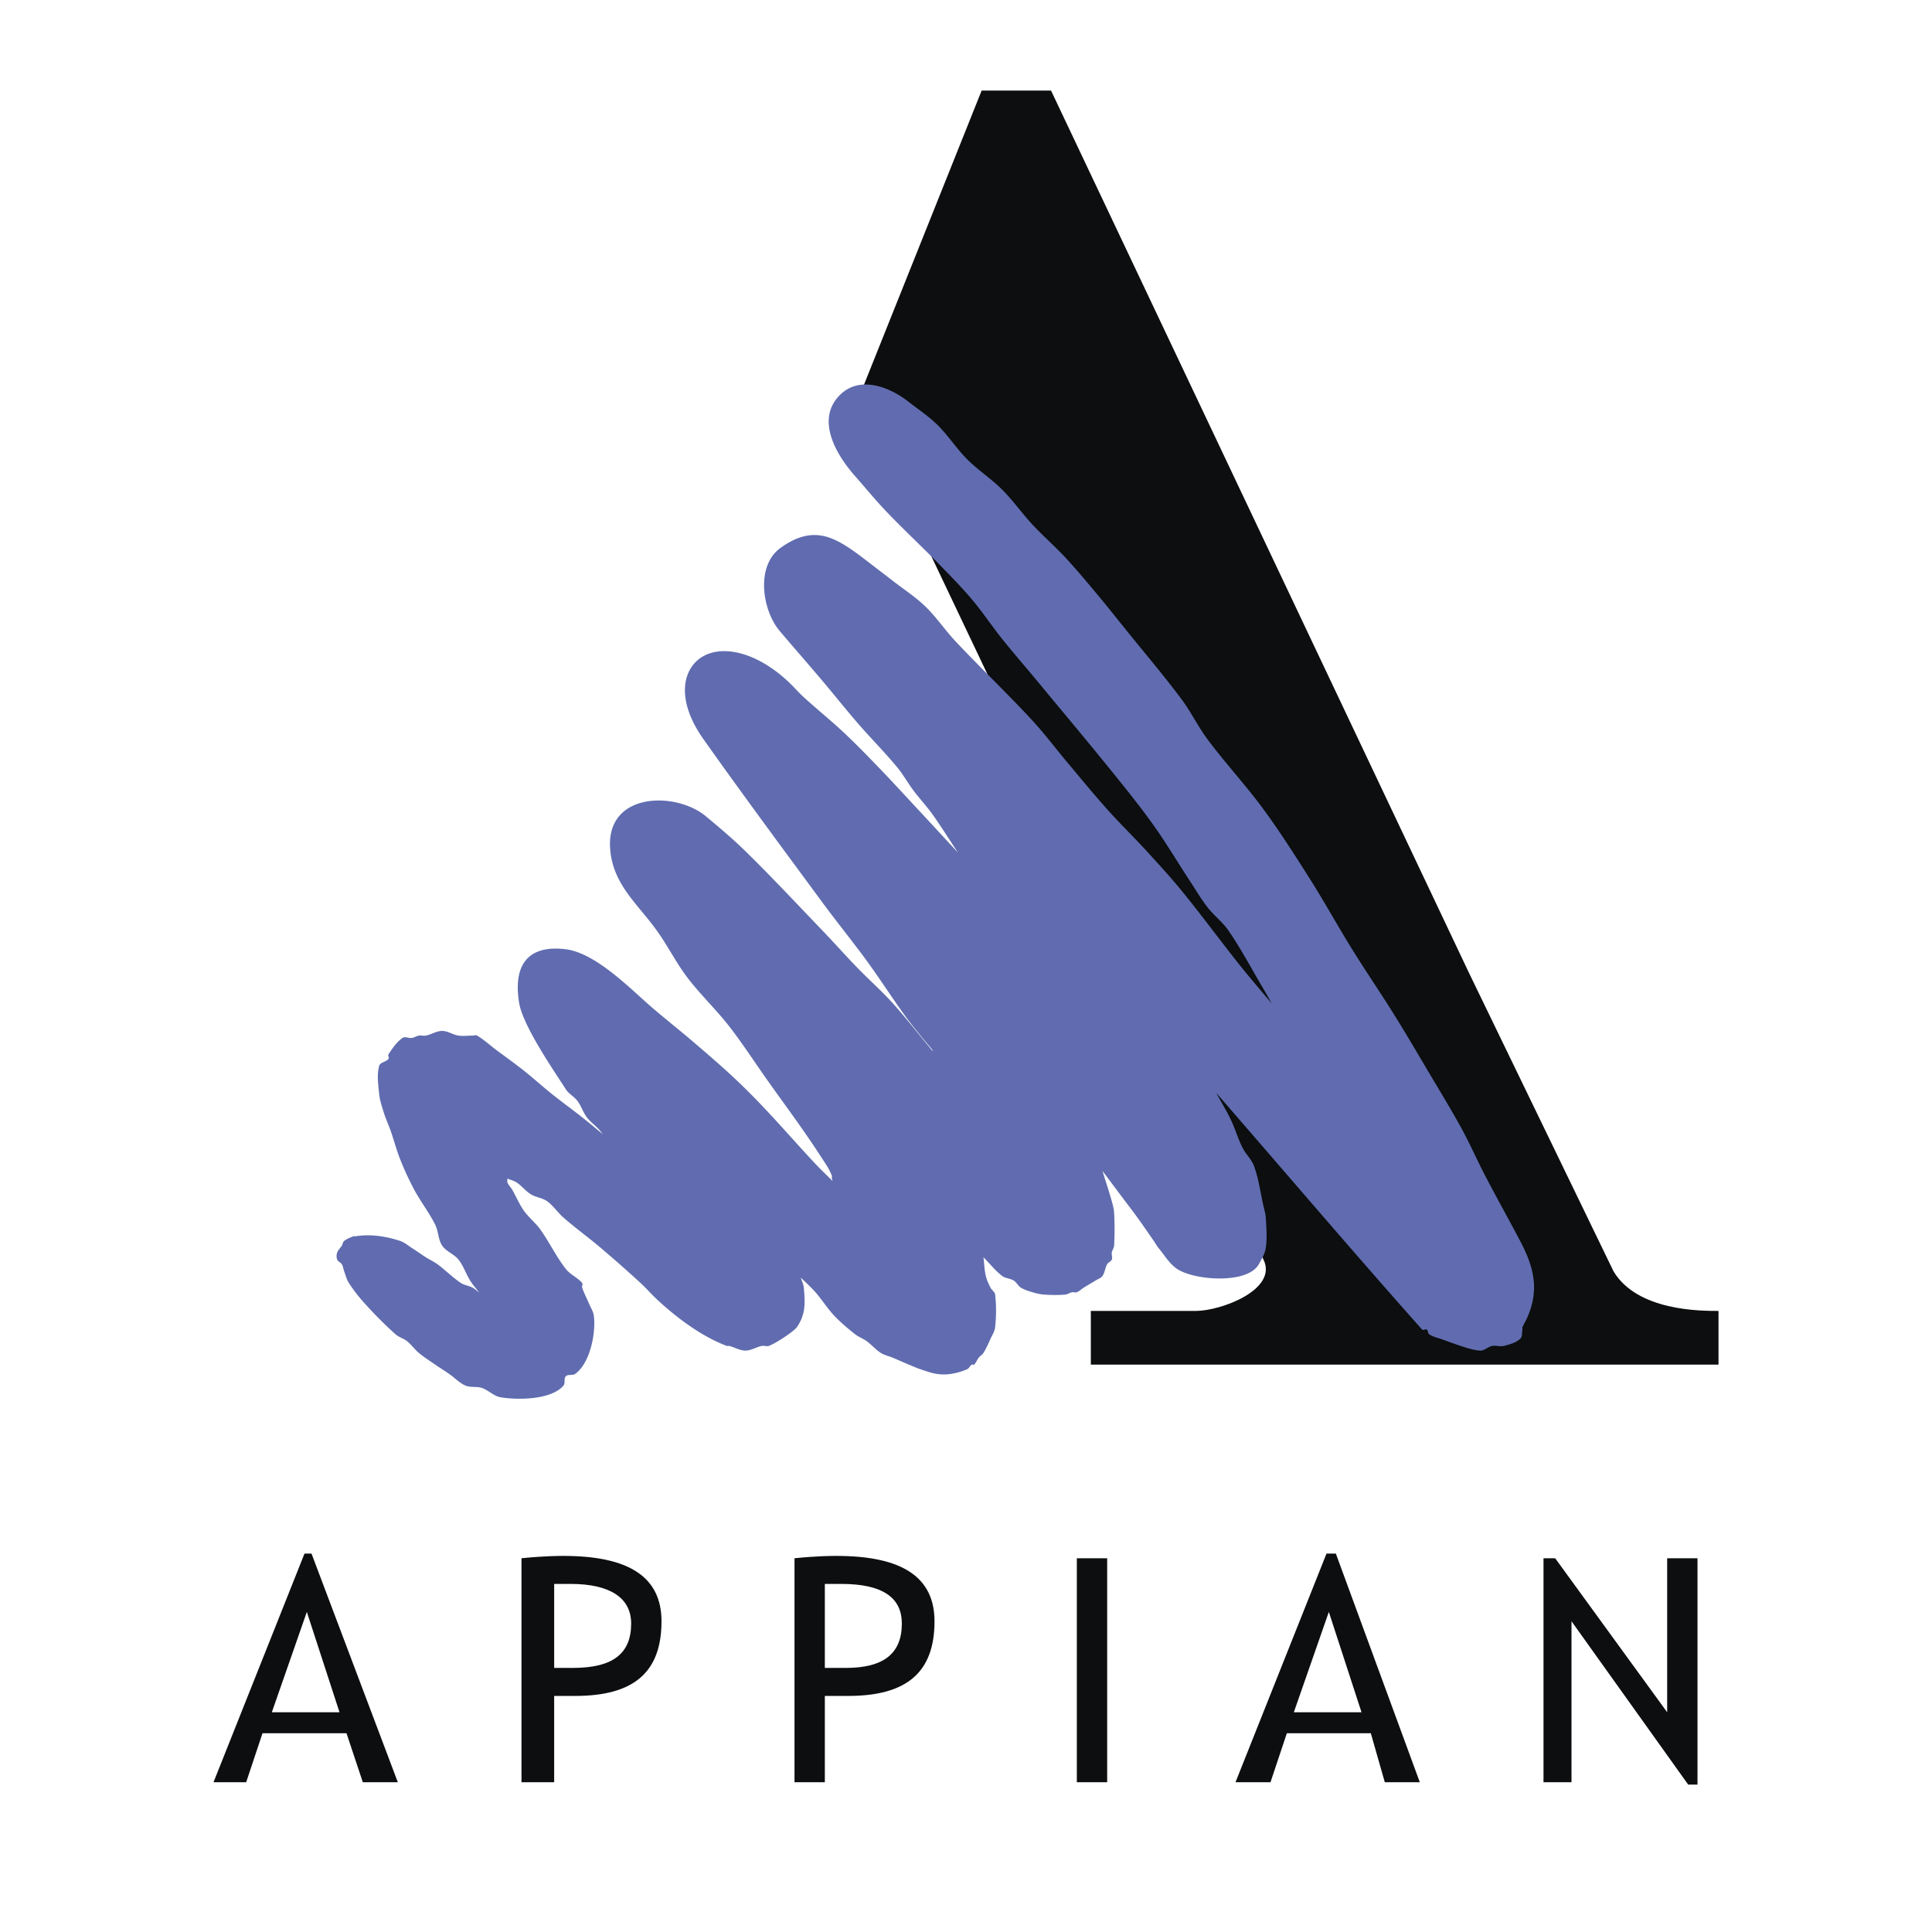 <svg xmlns="http://www.w3.org/2000/svg" width="2500" height="2500" viewBox="0 0 192.756 192.756"><g fill-rule="evenodd" clip-rule="evenodd"><path fill="#fff" d="M0 0h192.756v192.756H0V0z"/><path d="M39.692 177.816l-8.613-22.814h-.699l-9.079 22.814h3.259l1.629-4.889h8.381l1.629 4.889h3.493zm-5.819-6.984h-6.752l3.492-10.01 3.26 10.01zM56.919 158.027c3.958 0 6.052 1.398 6.052 3.959 0 3.025-1.862 4.422-5.819 4.422H55.29v-8.381h1.629zm.465 11.176c5.82 0 8.614-2.328 8.614-7.449 0-4.424-3.259-6.52-9.778-6.52-.465 0-1.862 0-4.19.232v22.35h3.259v-8.613h2.095zM83.923 158.027c4.19 0 6.053 1.398 6.053 3.959 0 3.025-1.862 4.422-5.587 4.422h-2.095v-8.381h1.629zm.699 11.176c5.82 0 8.614-2.328 8.614-7.449 0-4.424-3.259-6.52-9.778-6.52-.465 0-1.862 0-4.19.232v22.35h3.026v-8.613h2.328zM110.463 177.816v-22.349h-3.027v22.349h3.027zM141.656 177.816l-8.379-22.814h-.932l-9.08 22.814h3.492l1.631-4.889h8.379l1.396 4.889h3.493zm-5.818-6.984h-6.752l3.492-10.01 3.26 10.01zM169.359 178.049v-22.582h-3.025v15.365l-11.174-15.365h-1.164v22.349h2.793v-16.062l11.641 16.295h.929zM104.863 9.038l41.684 87.997 14.432 29.799c2.377 3.975 8.695 3.957 10.477 3.957v5.355h-62.623v-5.355h10.477c2.504 0 8.203-2.119 6.75-5.121l-10.242-21.186-10.01-21.882L85.553 40 97.938 9.038h6.925z" fill="#0c0e0f"/><path d="M35.501 123.342c-.075.012-.161-.029-.232 0-.321.129-.661.248-.932.465-.135.109-.144.316-.232.467-.143.238-.378.434-.466.697a1.054 1.054 0 0 0 0 .699c.082.203.353.277.466.465.125.209.147.469.232.699.147.391.24.811.466 1.164a15.856 15.856 0 0 0 1.629 2.094 39.825 39.825 0 0 0 3.026 3.027c.337.299.81.416 1.164.699.429.342.744.812 1.164 1.162.512.428 1.081.785 1.63 1.166.459.316.937.613 1.397.93.548.381 1.016.902 1.629 1.164.504.217 1.109.061 1.63.234.657.219 1.179.812 1.862.93 1.574.273 5.026.309 6.285-1.164.208-.242.008-.705.233-.932.226-.225.671-.047.931-.232 1.521-1.082 2.085-4.16 1.863-5.82-.056-.414-.306-.779-.467-1.164-.226-.545-.512-1.068-.698-1.629-.048-.146.102-.35 0-.465-.471-.539-1.189-.834-1.629-1.396-.969-1.238-1.644-2.684-2.561-3.959-.482-.668-1.155-1.188-1.63-1.861-.461-.652-.762-1.406-1.164-2.096-.142-.24-.357-.441-.466-.699-.051-.121 0-.264 0-.396.31.133.651.209.931.396.503.338.881.848 1.397 1.164.502.311 1.149.355 1.63.699.624.445 1.05 1.127 1.629 1.631 1.206 1.049 2.505 1.99 3.725 3.025a136.374 136.374 0 0 1 3.958 3.492c.565.518 1.068 1.105 1.629 1.629 1.963 1.832 4.464 3.711 6.984 4.656.072.027.157-.02.233 0 .547.137 1.064.465 1.629.465s1.076-.355 1.63-.465c.228-.045.478.072.699 0 .584-.195 2.489-1.428 2.793-1.863a4.118 4.118 0 0 0 .698-1.629c.135-.764.069-1.557 0-2.328-.031-.346-.2-.666-.3-.998.488.488 1.008.945 1.464 1.463.654.748 1.179 1.605 1.862 2.328.642.68 1.361 1.287 2.095 1.863.355.279.799.432 1.164.699.489.354.886.838 1.396 1.162.353.225.778.307 1.165.467.544.227 1.084.473 1.629.699.385.16.767.332 1.164.465.534.178 1.072.379 1.63.465.459.07.937.07 1.397 0a6.458 6.458 0 0 0 1.629-.465c.201-.09.283-.346.465-.465.064-.043.179.055.234 0 .197-.197.291-.48.465-.699.137-.172.35-.279.465-.467.277-.439.484-.922.699-1.396.172-.379.422-.748.465-1.164.115-1.08.129-2.18 0-3.258-.031-.279-.34-.449-.465-.699-.188-.373-.371-.758-.465-1.164-.141-.609-.156-1.242-.234-1.861.621.619 1.168 1.326 1.863 1.861.33.254.809.244 1.164.465.277.176.42.525.699.699.354.221.764.346 1.164.465.377.113.768.207 1.162.234.697.049 1.4.057 2.096 0 .244-.021.459-.186.699-.234.15-.029.322.059.465 0 .26-.104.463-.316.699-.465.383-.238.779-.457 1.164-.699.236-.146.535-.236.697-.465.244-.34.258-.803.467-1.164.107-.189.383-.262.465-.465.086-.217-.037-.469 0-.699.039-.24.219-.453.232-.697a29.3 29.3 0 0 0 0-3.26c-.02-.395-.127-.783-.232-1.164-.281-1.016-.621-2.018-.932-3.027l2.096 2.795c.465.621.943 1.232 1.396 1.863.553.766 1.09 1.549 1.629 2.326.16.23.287.484.467.699.598.715 1.084 1.576 1.861 2.096 1.744 1.16 7.039 1.535 8.148-.467.287-.516.611-1.045.699-1.629.148-.998.055-2.02 0-3.025-.023-.395-.146-.779-.234-1.166-.299-1.32-.473-2.682-.93-3.957-.248-.688-.838-1.207-1.164-1.861-.451-.902-.73-1.885-1.164-2.795-.42-.875-.932-1.705-1.396-2.561-.016-.027-.029-.057-.043-.086 6.842 7.865 13.6 15.811 20.529 23.6.102.115.336-.088.465 0 .145.094.088.369.232.465.348.23.768.334 1.164.465.955.318 3.027 1.164 3.957 1.164.418 0 .756-.383 1.164-.465.381-.076.789.094 1.166 0 .57-.143 1.184-.309 1.629-.699.24-.211.17-.617.232-.93.016-.076-.029-.162 0-.234.129-.32.326-.613.465-.93 1.246-2.809.688-5.053-.697-7.684-1.148-2.18-2.354-4.332-3.492-6.518-.801-1.537-1.498-3.133-2.328-4.656-1.033-1.893-2.162-3.732-3.26-5.586-1.15-1.947-2.297-3.9-3.49-5.82-1.367-2.193-2.83-4.324-4.191-6.519-1.432-2.306-2.738-4.69-4.191-6.984-1.496-2.364-3-4.729-4.656-6.984-1.762-2.404-3.805-4.594-5.586-6.984-.939-1.259-1.623-2.697-2.561-3.957-1.779-2.392-3.719-4.662-5.588-6.984-1.002-1.245-1.998-2.499-3.025-3.725-.988-1.18-1.979-2.366-3.027-3.492-1.047-1.124-2.213-2.134-3.258-3.259-1.051-1.127-1.938-2.403-3.027-3.492-1.088-1.088-2.402-1.938-3.492-3.026-1.088-1.089-1.918-2.423-3.026-3.491-.871-.841-1.889-1.515-2.844-2.262-1.914-1.499-5.17-2.817-7.174-.265-1.877 2.407.057 5.65 1.845 7.675 1.02 1.153 1.993 2.352 3.052 3.465 1.737 1.83 3.594 3.546 5.354 5.355 1.11 1.14 2.233 2.274 3.259 3.492 1.072 1.269 1.99 2.661 3.027 3.957 1.135 1.419 2.334 2.79 3.492 4.19 2.564 3.1 5.156 6.18 7.682 9.312 1.355 1.68 2.707 3.364 3.957 5.122 1.236 1.736 2.324 3.575 3.492 5.354.615.935 1.18 1.908 1.863 2.793.639.826 1.506 1.468 2.096 2.328 1.279 1.865 2.338 3.875 3.49 5.821.283.477.547.965.82 1.447-1.051-1.258-2.125-2.496-3.146-3.776-1.967-2.462-3.828-5.009-5.82-7.449-1.111-1.362-2.305-2.659-3.492-3.958-1.295-1.418-2.678-2.76-3.957-4.19-1.359-1.518-2.646-3.098-3.959-4.656-1.17-1.39-2.258-2.854-3.49-4.19-2.494-2.701-5.168-5.235-7.683-7.916-1.055-1.123-1.917-2.424-3.026-3.492-.996-.957-2.169-1.712-3.259-2.561-.816-.634-1.642-1.258-2.46-1.89-3.082-2.378-5.264-3.853-8.714-1.369-2.498 1.798-1.822 6.22-.09 8.272 1.415 1.676 2.866 3.322 4.281 4.997 1.172 1.389 2.303 2.815 3.492 4.19 1.293 1.496 2.697 2.9 3.958 4.423.604.729 1.063 1.571 1.63 2.328.596.794 1.284 1.521 1.862 2.327.9 1.256 1.714 2.572 2.571 3.859-1.478-1.597-2.952-3.197-4.434-4.79-1.159-1.245-2.309-2.501-3.492-3.725-1.144-1.183-2.291-2.366-3.492-3.492-1.283-1.203-2.661-2.304-3.958-3.492-.565-.519-1.066-1.11-1.63-1.629-3.165-2.923-6.587-3.651-8.593-2.349-1.883 1.223-2.549 4.267.212 8.168C74.07 79.237 78.075 84.64 82.06 90.05c1.445 1.962 2.988 3.853 4.423 5.82 1.281 1.755 2.457 3.589 3.726 5.355.516.717 1.077 1.404 1.629 2.094.377.473.775.932 1.164 1.398l.071.178c-1.344-1.611-2.623-3.277-4.029-4.834-1.102-1.223-2.348-2.311-3.492-3.492-1.183-1.222-2.313-2.498-3.492-3.725-2.545-2.652-5.057-5.342-7.683-7.915-1.256-1.231-2.606-2.367-3.957-3.492-2.119-1.76-6.191-2.244-8.272-.399-.878.777-1.4 1.971-1.273 3.659.27 3.556 2.722 5.452 4.655 8.148 1.08 1.503 1.911 3.18 3.027 4.657 1.294 1.711 2.873 3.193 4.19 4.887 1.4 1.803 2.635 3.729 3.958 5.588 1.159 1.631 2.349 3.244 3.491 4.889a98.016 98.016 0 0 1 2.328 3.492c.185.293.336.609.466.932.029.07-.01.156 0 .232.013.098.047.193.072.289l-.005.012c-.565-.566-1.15-1.115-1.696-1.697-1.727-1.844-3.386-3.752-5.122-5.588a68.51 68.51 0 0 0-3.026-3.025c-1.286-1.201-2.622-2.348-3.958-3.492-1.38-1.184-2.811-2.309-4.19-3.492-2.072-1.775-5.58-5.444-8.613-5.82-1.652-.207-2.87.067-3.666.76-1.02.888-1.342 2.468-.991 4.595.382 2.309 3.473 6.764 4.656 8.613.295.461.835.725 1.164 1.164.375.5.557 1.129.931 1.629.329.439.787.768 1.164 1.164.159.166.295.355.444.533-.691-.566-1.372-1.145-2.073-1.697-.999-.787-2.032-1.533-3.026-2.328-.946-.756-1.843-1.576-2.793-2.328-.912-.723-1.863-1.396-2.793-2.094-.621-.467-1.199-1-1.863-1.398-.133-.078-.311 0-.466 0-.465 0-.937.07-1.396 0-.559-.084-1.066-.465-1.629-.465-.564 0-1.077.355-1.63.465-.228.045-.469-.037-.699 0-.241.041-.456.199-.698.234-.307.043-.678-.178-.932 0-.585.41-1.001 1.035-1.396 1.629-.086.129.096.346 0 .465-.243.303-.832.324-.932.699-.24.898-.092 1.867 0 2.793.063.637.276 1.252.466 1.863.196.633.479 1.236.698 1.861.323.926.567 1.883.931 2.795a29.892 29.892 0 0 0 1.397 3.025c.64 1.195 1.488 2.279 2.095 3.492.329.658.291 1.482.699 2.096.396.594 1.183.838 1.629 1.396.499.623.739 1.418 1.164 2.094.264.422.598.799.898 1.197-.222-.166-.42-.369-.666-.498-.37-.193-.816-.234-1.164-.465-.827-.551-1.528-1.277-2.328-1.863-.365-.268-.783-.455-1.165-.697-.472-.301-.924-.633-1.396-.932-.382-.242-.735-.557-1.164-.699-1.36-.453-2.935-.709-4.421-.465z" fill="#606caf"/></g></svg>
